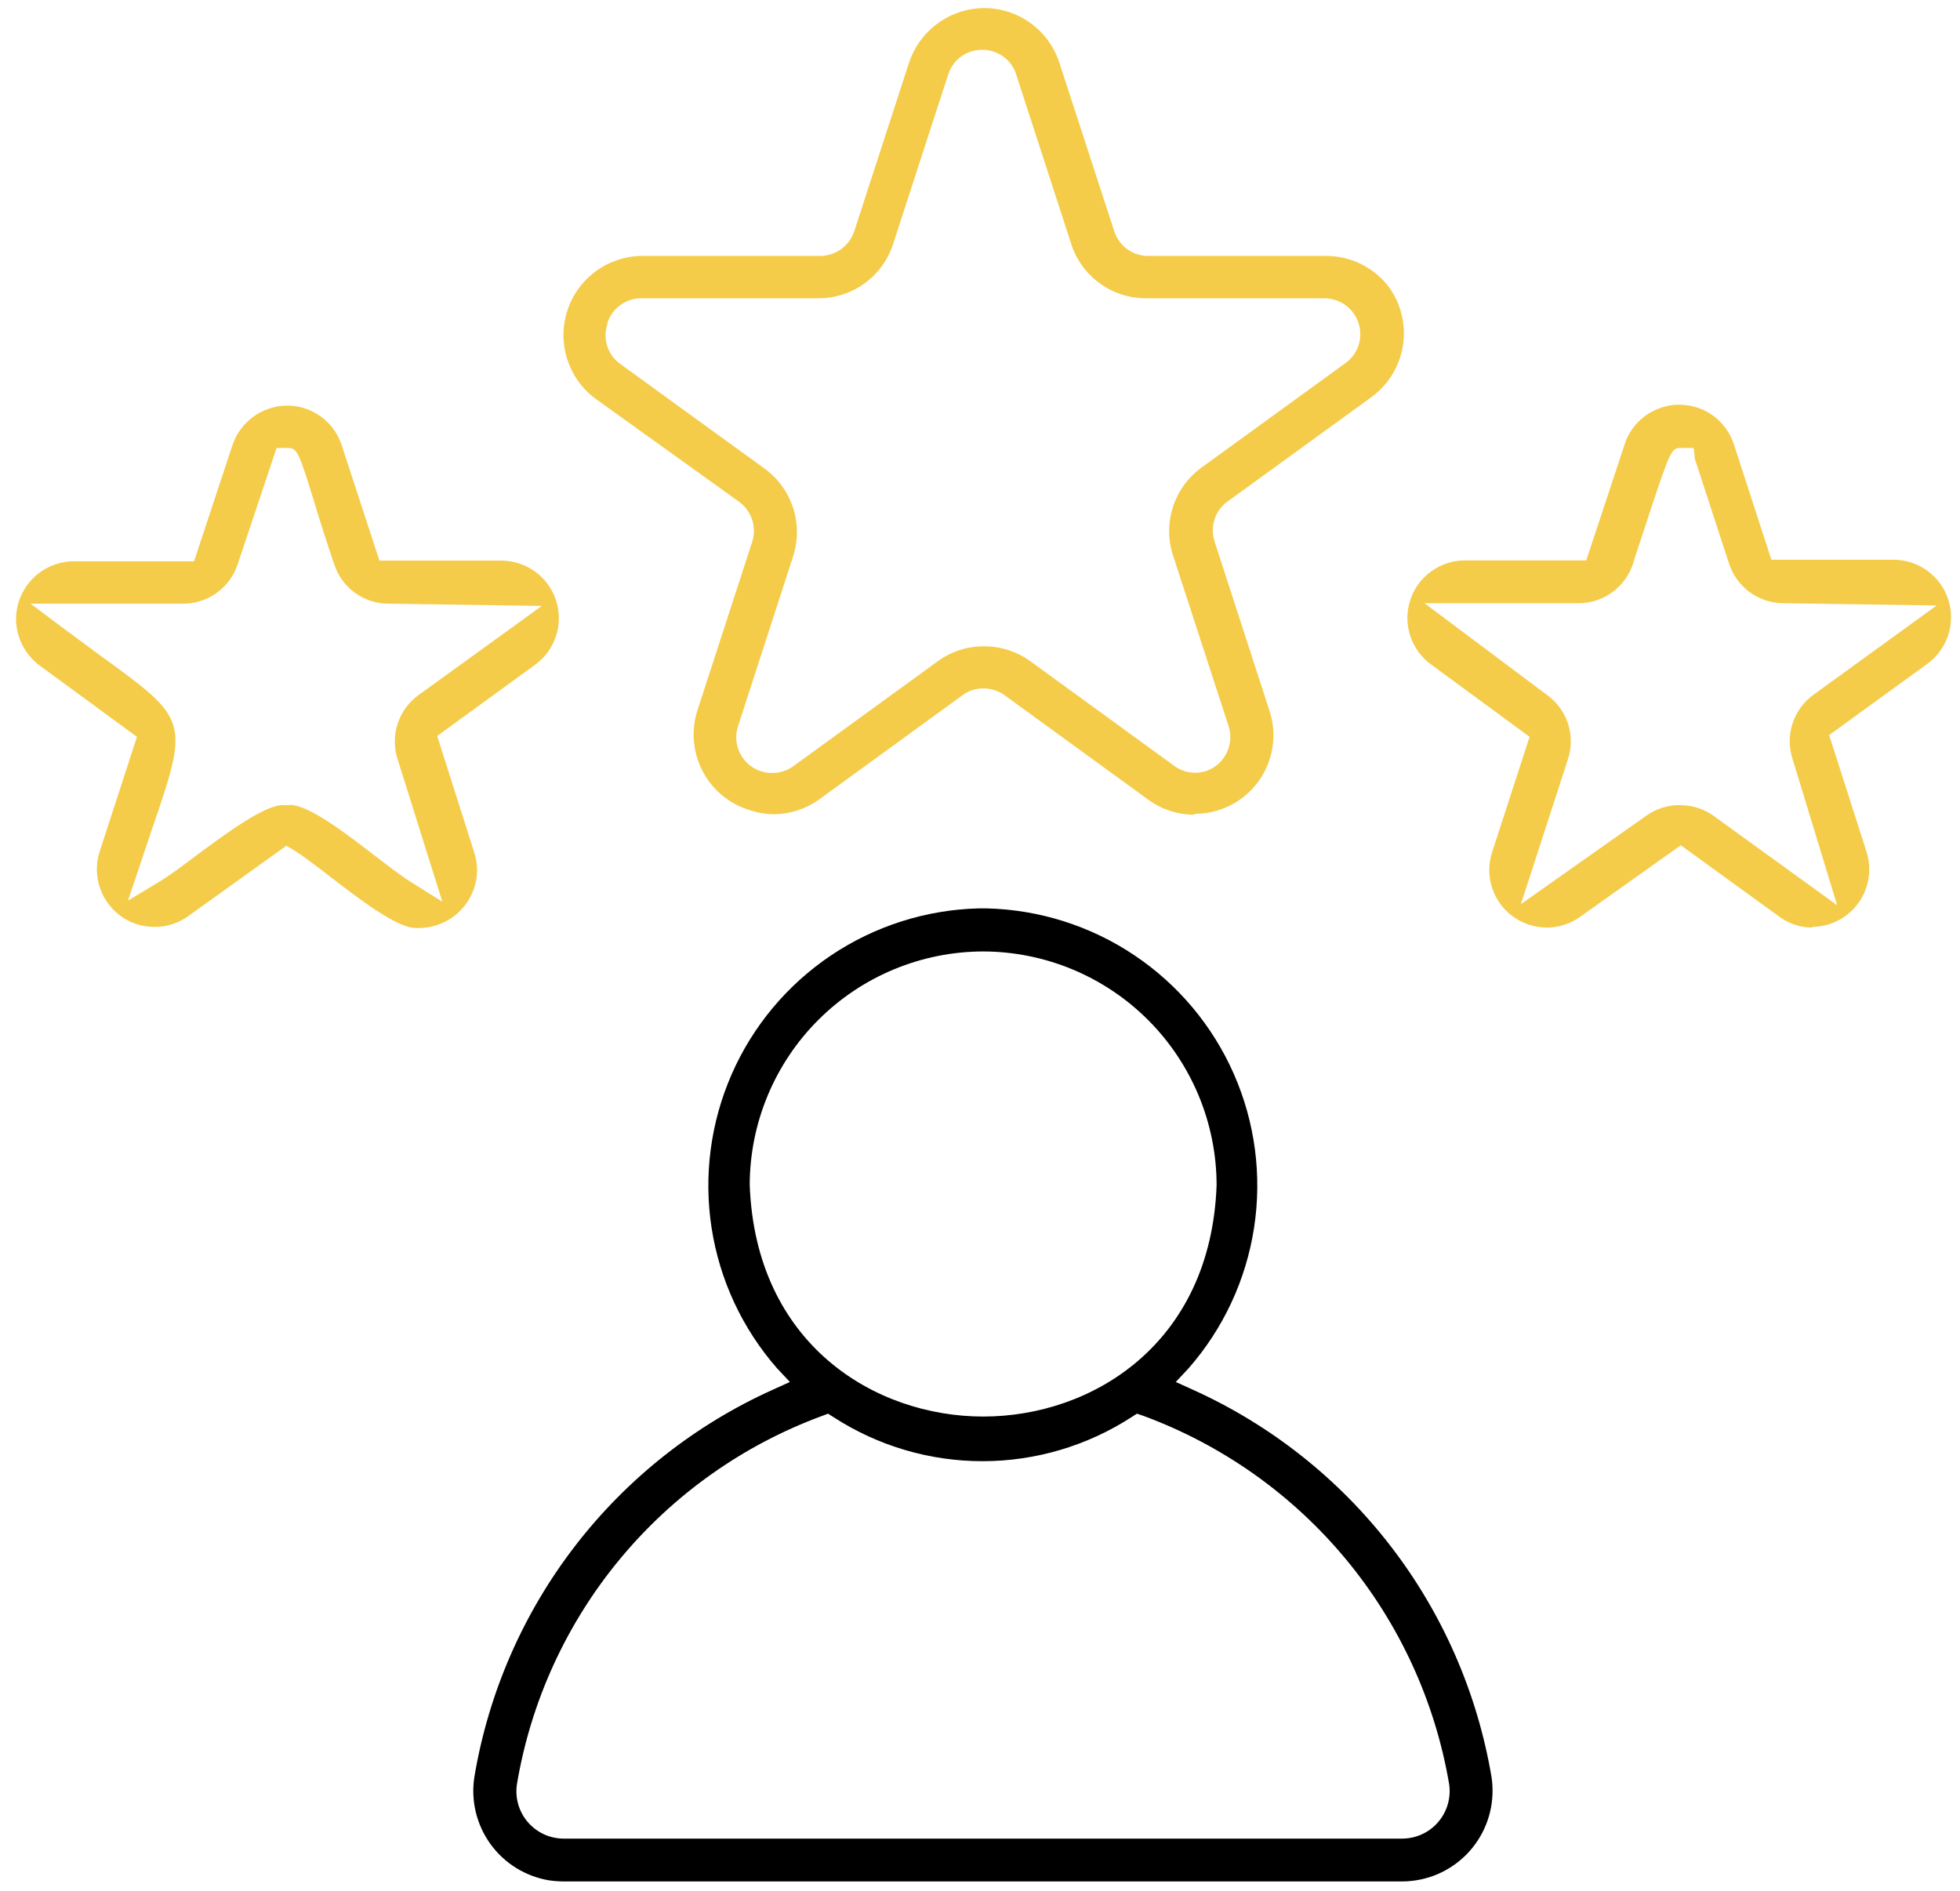 <?xml version="1.0" encoding="UTF-8"?>
<svg xmlns="http://www.w3.org/2000/svg" width="85" height="82" viewBox="0 0 85 82" fill="none">
  <g clip-path="url(#clip0_8037_1729)">
    <path d="M51.804 35.332C51.084 35.335 50.382 35.108 49.801 34.683L43.562 30.146C43.293 29.955 42.972 29.854 42.642 29.856C42.314 29.852 41.994 29.957 41.733 30.156L35.493 34.693C34.926 35.091 34.251 35.307 33.559 35.312C33.23 35.309 32.904 35.257 32.591 35.157C32.148 35.035 31.733 34.824 31.373 34.537C31.013 34.251 30.714 33.894 30.495 33.49C30.276 33.085 30.14 32.641 30.096 32.183C30.052 31.724 30.101 31.262 30.24 30.823L32.62 23.5C32.721 23.187 32.721 22.849 32.618 22.537C32.515 22.224 32.316 21.951 32.049 21.759L25.81 17.28C25.235 16.849 24.811 16.25 24.595 15.566C24.379 14.881 24.383 14.146 24.606 13.464C24.829 12.783 25.26 12.188 25.838 11.763C26.417 11.339 27.114 11.106 27.831 11.098H35.571C35.9 11.097 36.221 10.992 36.487 10.797C36.753 10.603 36.95 10.329 37.051 10.014L39.431 2.691C39.602 2.191 39.885 1.736 40.259 1.362C40.633 0.988 41.087 0.705 41.588 0.534C41.941 0.416 42.309 0.354 42.681 0.35C43.4 0.35 44.101 0.576 44.684 0.996C45.268 1.416 45.704 2.009 45.932 2.691L48.321 10.024C48.42 10.336 48.616 10.609 48.88 10.802C49.145 10.995 49.464 11.099 49.792 11.098H57.531C58.053 11.101 58.569 11.224 59.036 11.457C59.504 11.69 59.913 12.027 60.23 12.443C60.763 13.177 60.982 14.092 60.841 14.988C60.7 15.884 60.208 16.687 59.475 17.222L53.236 21.749C52.969 21.942 52.771 22.215 52.67 22.528C52.569 22.841 52.571 23.178 52.675 23.491L55.054 30.823C55.223 31.336 55.267 31.882 55.184 32.415C55.1 32.948 54.891 33.454 54.574 33.891C54.256 34.327 53.839 34.682 53.358 34.926C52.876 35.169 52.344 35.295 51.804 35.293V35.332ZM26.342 14.049C26.234 14.364 26.233 14.706 26.338 15.021C26.443 15.338 26.648 15.611 26.922 15.8L33.152 20.317C33.737 20.741 34.172 21.339 34.395 22.026C34.617 22.713 34.616 23.453 34.391 24.139L32.011 31.481C31.933 31.714 31.911 31.961 31.947 32.203C31.983 32.446 32.076 32.676 32.219 32.876C32.362 33.075 32.55 33.237 32.767 33.35C32.985 33.462 33.226 33.522 33.471 33.523C33.82 33.527 34.161 33.414 34.439 33.203L40.669 28.676C41.25 28.251 41.952 28.024 42.672 28.028C43.394 28.025 44.098 28.252 44.684 28.676L50.923 33.213C51.187 33.408 51.505 33.513 51.833 33.513C51.997 33.511 52.16 33.485 52.316 33.435C52.697 33.301 53.011 33.024 53.191 32.663C53.371 32.303 53.405 31.886 53.284 31.501L50.894 24.158C50.652 23.467 50.639 22.717 50.857 22.018C51.075 21.32 51.512 20.709 52.104 20.279L58.343 15.751C58.55 15.605 58.717 15.41 58.83 15.184C58.943 14.958 58.998 14.708 58.992 14.455C58.982 14.05 58.814 13.665 58.526 13.382C58.236 13.098 57.849 12.938 57.444 12.936H49.705C48.982 12.94 48.277 12.713 47.693 12.288C47.108 11.864 46.674 11.264 46.454 10.576L44.074 3.243C44.001 3.002 43.869 2.782 43.69 2.605C43.511 2.428 43.291 2.298 43.049 2.227C42.902 2.18 42.748 2.157 42.594 2.159C42.263 2.157 41.939 2.263 41.672 2.46C41.406 2.657 41.21 2.935 41.114 3.252L38.734 10.576C38.514 11.262 38.082 11.861 37.499 12.285C36.917 12.71 36.214 12.938 35.493 12.936H27.754C27.437 12.947 27.13 13.056 26.877 13.249C26.625 13.441 26.437 13.707 26.342 14.01V14.049Z" fill="#F4CC49"></path>
    <path d="M78.61 40.227C78.084 40.229 77.57 40.059 77.15 39.743L72.893 36.657L68.549 39.743C68.124 40.058 67.608 40.228 67.079 40.227C66.816 40.223 66.555 40.181 66.305 40.101C65.677 39.895 65.156 39.448 64.857 38.859C64.557 38.27 64.504 37.585 64.709 36.957L66.334 31.955L62.068 28.821C61.641 28.512 61.322 28.075 61.159 27.574C60.995 27.073 60.994 26.533 61.156 26.031C61.318 25.529 61.635 25.092 62.062 24.782C62.488 24.471 63.001 24.304 63.528 24.303H68.791L70.455 19.273C70.576 18.899 70.783 18.559 71.061 18.282C71.338 18.005 71.678 17.797 72.051 17.676C72.3 17.592 72.562 17.549 72.825 17.551C73.352 17.55 73.865 17.716 74.291 18.025C74.717 18.335 75.034 18.772 75.195 19.273L76.821 24.274H82.122C82.648 24.275 83.159 24.442 83.584 24.752C84.009 25.061 84.326 25.496 84.489 25.996C84.652 26.496 84.653 27.034 84.492 27.534C84.331 28.035 84.016 28.471 83.593 28.782L79.326 31.878L80.942 36.928C81.064 37.302 81.096 37.7 81.034 38.089C80.973 38.478 80.821 38.848 80.59 39.166C80.359 39.485 80.055 39.745 79.704 39.924C79.354 40.103 78.966 40.197 78.572 40.198L78.61 40.227ZM72.864 34.916C73.389 34.914 73.901 35.08 74.325 35.39L79.674 39.259L77.74 32.923C77.574 32.42 77.573 31.879 77.737 31.376C77.9 30.873 78.22 30.436 78.649 30.127L83.989 26.257L77.362 26.16C76.834 26.163 76.319 25.998 75.891 25.689C75.463 25.379 75.145 24.941 74.983 24.439L73.502 19.901L73.454 19.427H72.922C72.467 19.427 72.467 19.427 71.316 22.92L70.948 24.032L70.823 24.439C70.661 24.939 70.344 25.376 69.918 25.686C69.492 25.995 68.979 26.161 68.453 26.16H61.777L67.088 30.137C67.517 30.444 67.836 30.88 68 31.381C68.163 31.882 68.162 32.422 67.998 32.923L65.957 39.211L71.374 35.39C71.806 35.074 72.329 34.907 72.864 34.916Z" fill="#F4CC49"></path>
    <path d="M18.032 40.246C17.209 40.246 15.555 38.969 14.346 38.04C13.755 37.586 13.194 37.15 12.759 36.88L12.421 36.676L8.145 39.743C7.724 40.042 7.219 40.201 6.703 40.198C6.454 40.196 6.207 40.16 5.968 40.091C5.653 39.994 5.361 39.836 5.108 39.626C4.854 39.416 4.645 39.158 4.491 38.867C4.338 38.576 4.243 38.257 4.212 37.929C4.182 37.602 4.216 37.271 4.314 36.957L5.939 31.955L1.663 28.821C1.369 28.589 1.131 28.296 0.963 27.962C0.796 27.627 0.705 27.26 0.695 26.886C0.688 26.222 0.943 25.582 1.405 25.106C1.867 24.629 2.499 24.355 3.162 24.342H8.415L10.079 19.311C10.204 18.938 10.414 18.599 10.693 18.322C10.971 18.045 11.311 17.837 11.685 17.715C11.934 17.63 12.196 17.588 12.459 17.589C12.984 17.59 13.495 17.758 13.919 18.067C14.343 18.376 14.658 18.812 14.82 19.311L16.455 24.313H21.746C22.272 24.314 22.784 24.481 23.209 24.791C23.634 25.1 23.95 25.535 24.113 26.035C24.276 26.534 24.277 27.073 24.116 27.573C23.955 28.073 23.64 28.51 23.217 28.821L18.96 31.917L20.566 36.967C20.642 37.205 20.685 37.452 20.692 37.702C20.695 38.369 20.434 39.01 19.967 39.487C19.499 39.963 18.863 40.236 18.196 40.246H18.032ZM12.566 34.906C13.398 34.906 15.013 36.154 16.184 37.054C16.793 37.518 17.354 37.963 17.838 38.263L19.183 39.105L17.248 32.942C17.081 32.441 17.079 31.9 17.241 31.397C17.402 30.895 17.72 30.456 18.148 30.146L23.497 26.277L16.861 26.18C16.334 26.184 15.819 26.019 15.393 25.709C14.966 25.399 14.65 24.961 14.491 24.458L14.384 24.148C14.268 23.81 14.084 23.229 13.881 22.601C12.914 19.427 12.914 19.427 12.421 19.427H11.995L10.312 24.458C10.15 24.959 9.833 25.396 9.407 25.705C8.981 26.015 8.468 26.181 7.941 26.18H1.324L2.746 27.244L4.343 28.424C8.212 31.23 8.212 31.23 6.568 36.028L5.552 39.056L6.916 38.234C7.38 37.953 7.951 37.528 8.561 37.063C9.779 36.164 11.463 34.916 12.256 34.916H12.537L12.566 34.906Z" fill="#F4CC49"></path>
    <path d="M24.435 81.593C24.225 81.592 24.015 81.576 23.806 81.545C22.783 81.374 21.869 80.805 21.263 79.962C20.658 79.119 20.41 78.071 20.575 77.046C21.187 73.403 22.687 69.966 24.943 67.04C27.199 64.114 30.141 61.789 33.51 60.271L34.255 59.933L33.693 59.333C32.19 57.614 31.207 55.504 30.859 53.247C30.512 50.99 30.814 48.681 31.73 46.59C32.646 44.498 34.139 42.711 36.034 41.437C37.928 40.163 40.147 39.455 42.429 39.395H42.797C45.081 39.451 47.302 40.157 49.199 41.43C51.097 42.702 52.592 44.489 53.511 46.581C54.43 48.673 54.733 50.984 54.386 53.242C54.039 55.501 53.056 57.613 51.552 59.333L50.991 59.933L51.736 60.271C55.103 61.792 58.045 64.117 60.302 67.042C62.56 69.968 64.063 73.403 64.68 77.046C64.711 77.238 64.727 77.432 64.728 77.627C64.733 78.145 64.635 78.659 64.441 79.139C64.246 79.62 63.959 80.057 63.595 80.426C63.23 80.794 62.797 81.087 62.319 81.288C61.841 81.488 61.328 81.592 60.81 81.593H24.435ZM35.657 61.403C32.243 62.66 29.221 64.797 26.898 67.596C24.574 70.396 23.03 73.759 22.423 77.346C22.374 77.638 22.389 77.938 22.467 78.224C22.545 78.51 22.684 78.775 22.874 79.002C23.064 79.229 23.302 79.412 23.569 79.539C23.837 79.666 24.129 79.733 24.426 79.736H60.81C61.108 79.735 61.403 79.67 61.673 79.545C61.944 79.42 62.184 79.237 62.377 79.01C62.57 78.783 62.712 78.516 62.792 78.229C62.872 77.942 62.889 77.641 62.841 77.346C62.226 73.759 60.677 70.398 58.351 67.599C56.024 64.8 53.002 62.664 49.588 61.403L49.307 61.307L49.066 61.461C47.142 62.706 44.899 63.368 42.608 63.368C40.317 63.368 38.075 62.706 36.151 61.461L35.909 61.307L35.657 61.403ZM42.642 41.262C39.959 41.267 37.387 42.334 35.489 44.231C33.591 46.127 32.521 48.698 32.513 51.381C32.765 58.288 37.931 61.432 42.642 61.432C47.353 61.432 52.51 58.288 52.761 51.4C52.758 48.716 51.692 46.141 49.796 44.241C47.899 42.341 45.327 41.27 42.642 41.262Z" fill="black"></path>
  </g>
  <defs>
    <clipPath id="clip0_8037_1729">
      <rect width="84" height="81.262" fill="white" transform="translate(0.666 0.331)"></rect>
    </clipPath>
  </defs>
</svg>
